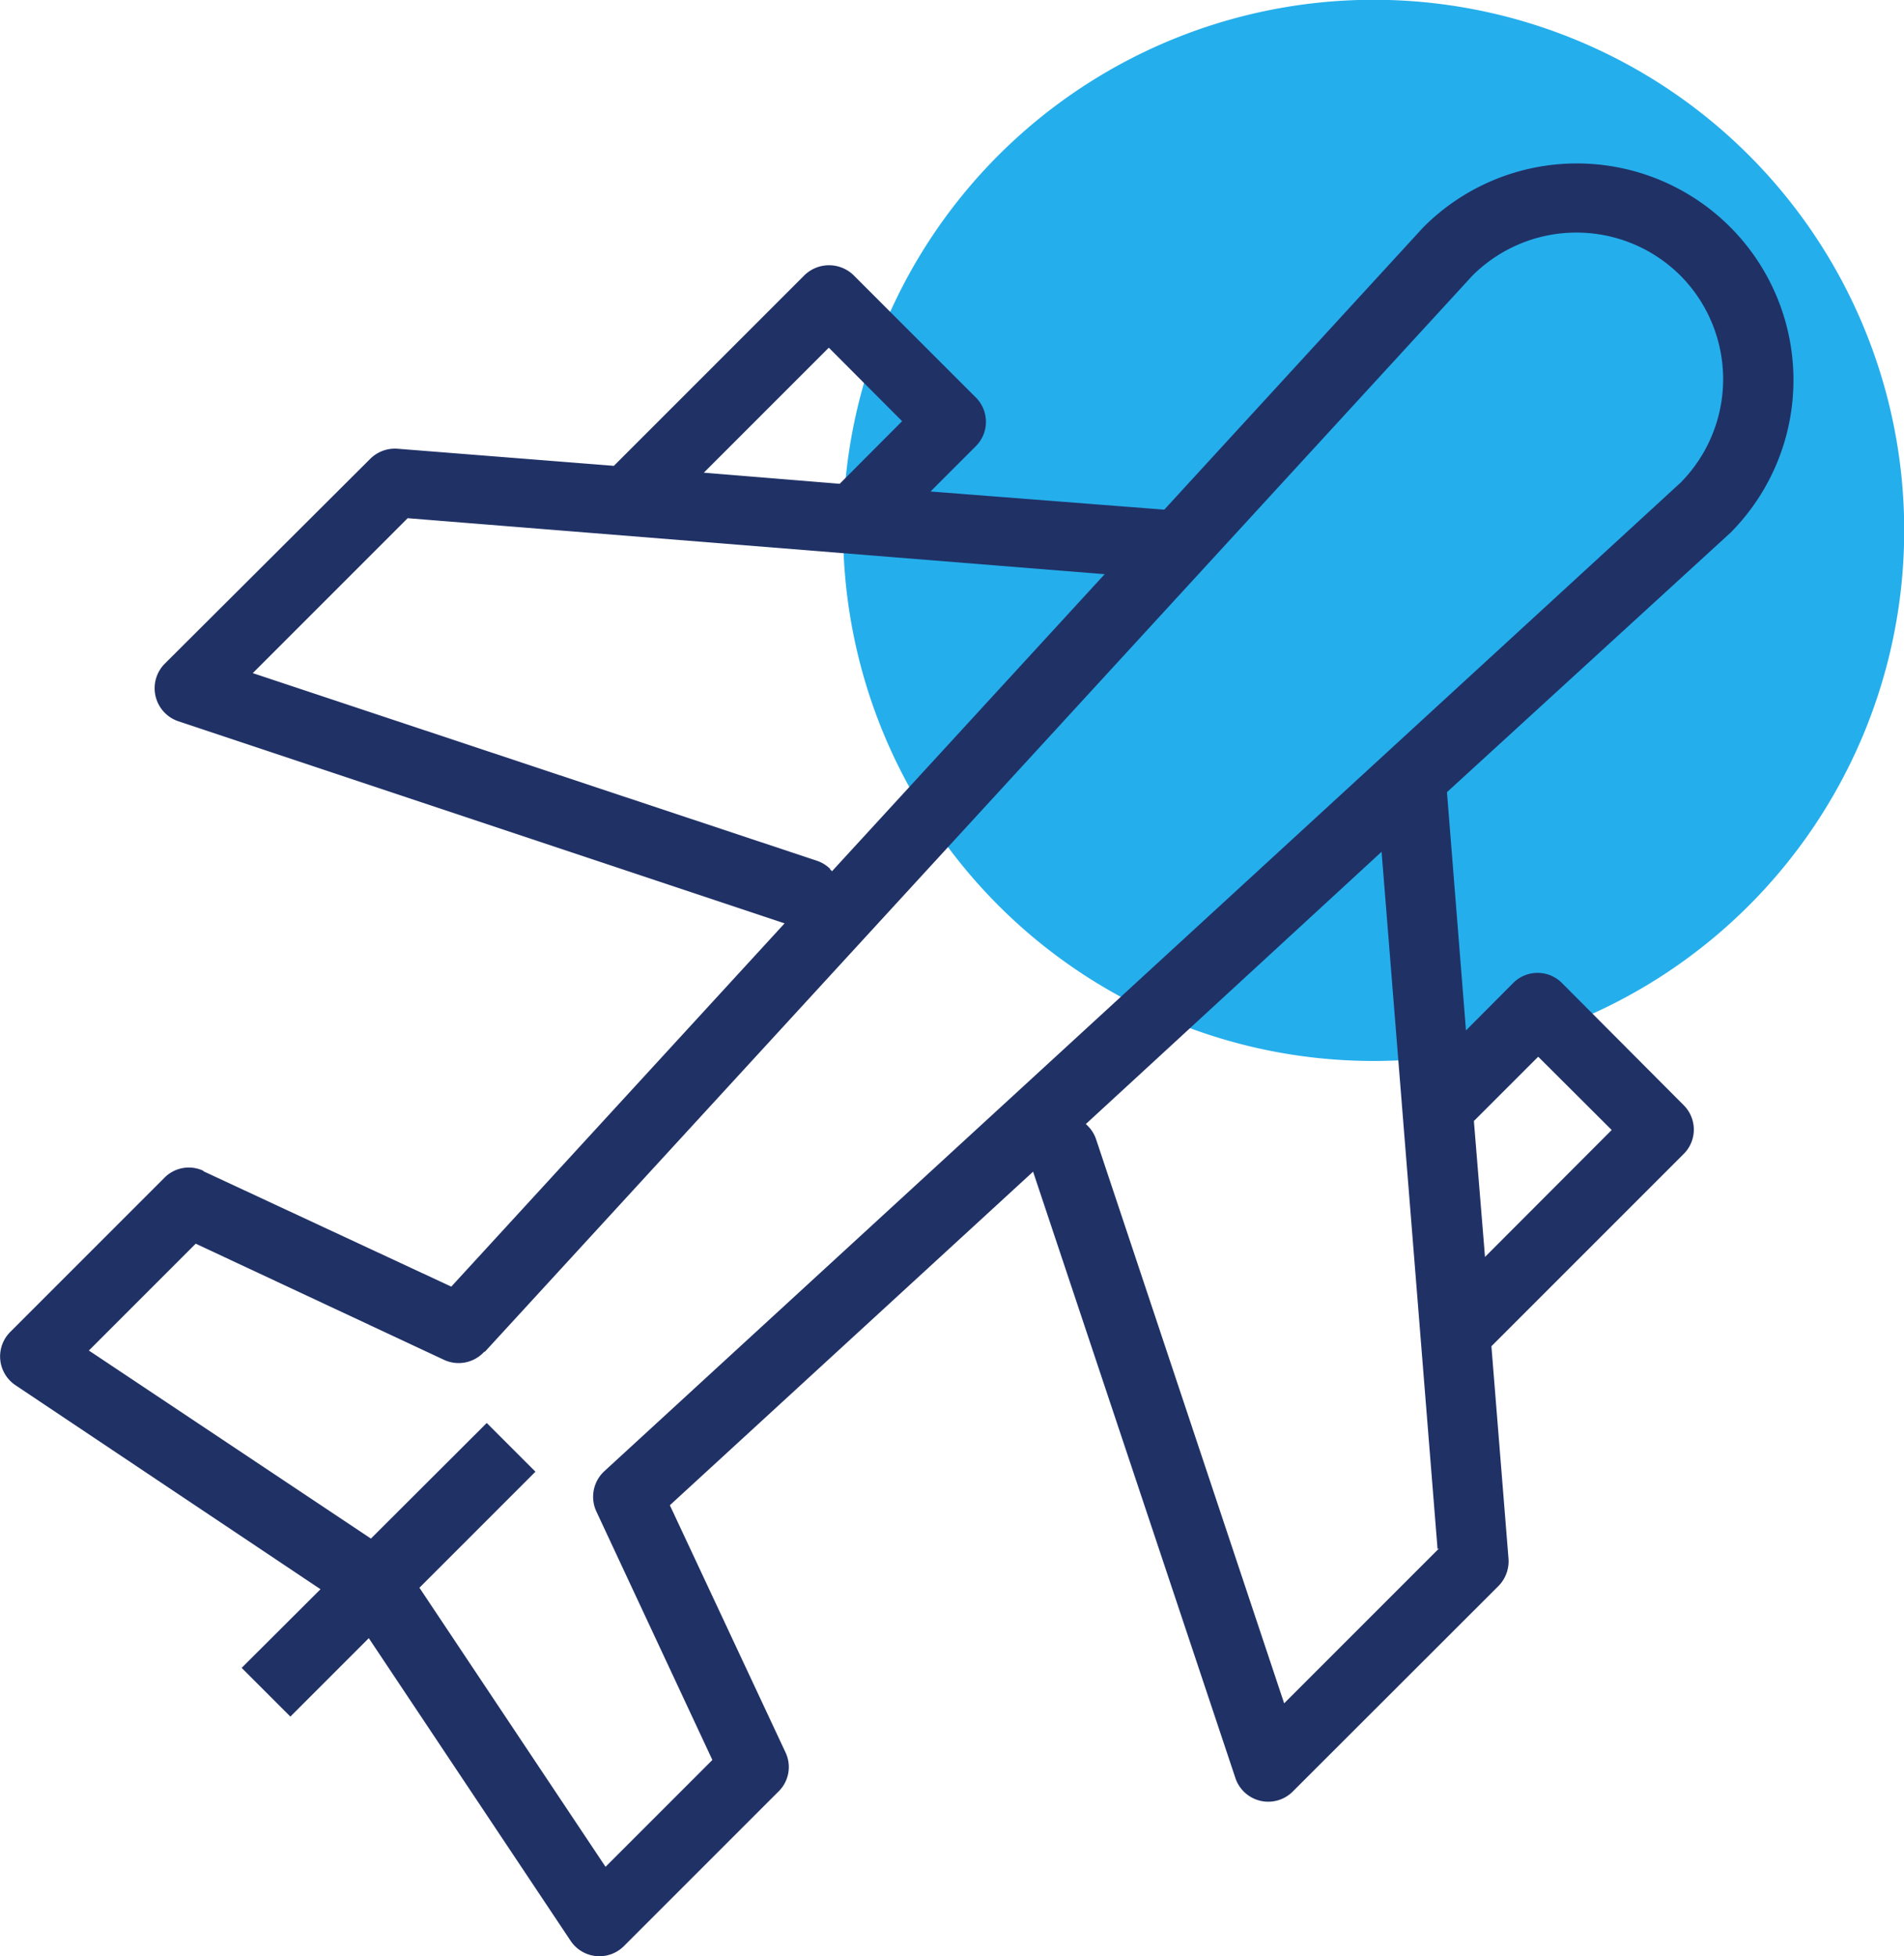 <svg xmlns="http://www.w3.org/2000/svg" viewBox="0 0 89.11 91.55"><defs><style>.cls-1{fill:#25aeec;}.cls-2{fill:#203166;}</style></defs><title>vacunas para viajeros</title><g id="Capa_2" data-name="Capa 2"><g id="Capa_1-2" data-name="Capa 1"><g id="Frame_427320484" data-name="Frame 427320484"><path id="Vector" class="cls-1" d="M64.28,49.65A24.83,24.83,0,1,0,39.46,24.82,24.83,24.83,0,0,0,64.28,49.65Z"/><path id="Vector_2" data-name="Vector 2" class="cls-2" d="M9.52,54.79a1.6,1.6,0,0,0-1.83.33L.48,62.33a1.62,1.62,0,0,0,.24,2.49L15,74.37l-3.69,3.68,2.28,2.28,3.67-3.67,9.45,14.17a1.62,1.62,0,0,0,2.49.24l7.21-7.21A1.6,1.6,0,0,0,36.76,82L31.35,70.44l17-15.61,9.47,28.38a1.62,1.62,0,0,0,2.68.63l9.63-9.62a1.65,1.65,0,0,0,.47-1.28L69.8,63l9-9a1.61,1.61,0,0,0,0-2.28L73.1,46a1.61,1.61,0,0,0-2.28,0l-2.21,2.22-.89-11.15L81,24.92A10.12,10.12,0,1,0,66.6,10.65L54.49,23.85,43.55,23l2.12-2.12a1.61,1.61,0,0,0,0-2.28l-5.73-5.73a1.65,1.65,0,0,0-2.28,0l-8.93,8.93L18.61,21a1.63,1.63,0,0,0-1.28.47L7.71,31.06a1.63,1.63,0,0,0,.63,2.69l28.38,9.46-15.6,17-11.6-5.4ZM72,49.46l3.43,3.42-5.93,5.94-.52-6.36,3-3Zm-4.65,23-7.25,7.25-8.8-26.39a1.59,1.59,0,0,0-.39-.63l-.09-.09L64.66,39.86l2.62,32.63ZM38.8,16.28l3.42,3.43L39.3,22.64l-6.36-.52,5.84-5.84Zm.06,24.39a1.59,1.59,0,0,0-.63-.39L11.83,31.5l7.25-7.25L51.7,26.87,38.94,40.77l-.1-.1ZM22.7,63.25,68.91,12.9a6.89,6.89,0,0,1,9.74,0,6.88,6.88,0,0,1,0,9.69L28.28,68.85a1.63,1.63,0,0,0-.37,1.88l5.43,11.63-5,5L19.63,74.3l5.43-5.43-2.28-2.28L17.36,72,4.16,63.2l5-5,11.63,5.44a1.62,1.62,0,0,0,1.87-.38Z"/></g></g></g></svg>